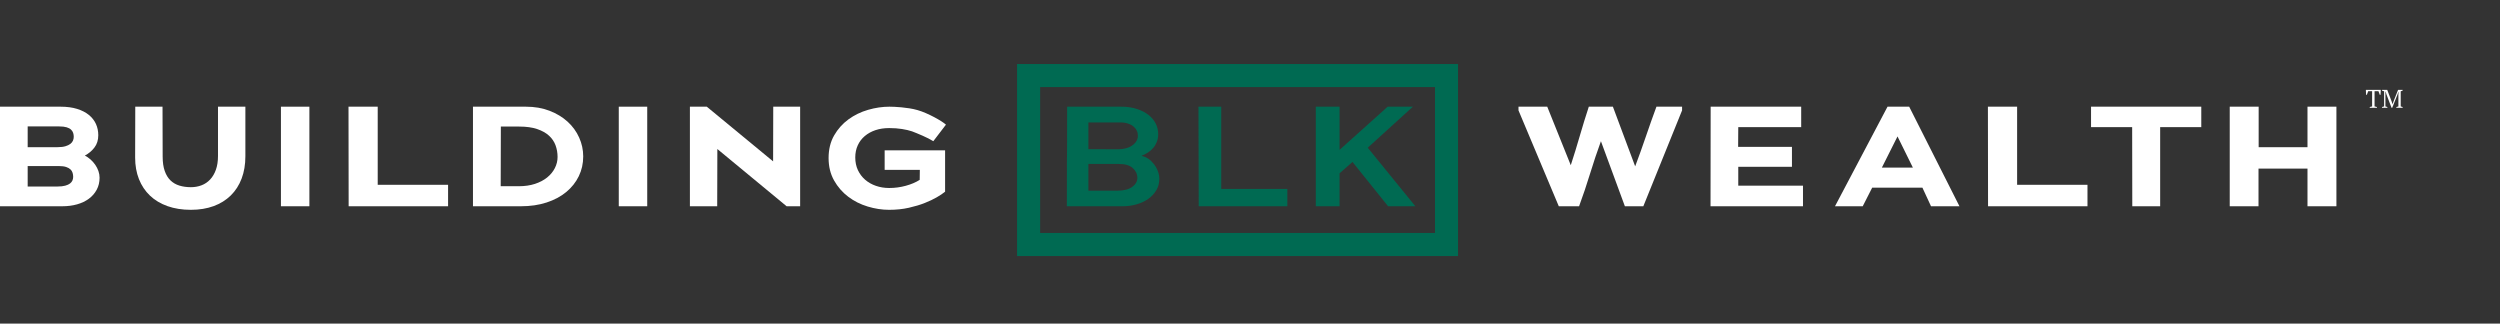 <?xml version="1.0" encoding="utf-8"?>
<svg width="703px" height="91px" viewBox="0 0 703 91" version="1.1" xmlns:xlink="http://www.w3.org/1999/xlink" xmlns="http://www.w3.org/2000/svg">
  <rect x="0" y="0" width="703" height="91" fill="#333333" stroke="none"/>
  <defs>
    <path d="M0 54L657 54L657 0L0 0L0 54Z" id="path_1" />
    <clipPath id="mask_1">
      <use xlink:href="#path_1" />
    </clipPath>
  </defs>
  <g id="Group-27">
    <g id="Group-26" transform="translate(0 18)">
      <path d="M306.056 35.611L306.056 28.102L314.62 28.102C316.368 28.102 317.672 28.48 318.532 29.258C319.391 30.026 319.825 30.946 319.825 32.01C319.825 33.023 319.332 33.872 318.364 34.567C317.385 35.264 316.023 35.611 314.274 35.611L306.056 35.611ZM306.056 16.441L314.768 16.441C315.647 16.409 316.408 16.491 317.05 16.695C317.692 16.89 318.226 17.166 318.67 17.514C319.104 17.863 319.431 18.261 319.647 18.712C319.865 19.161 319.974 19.643 319.974 20.153C319.974 21.217 319.471 22.118 318.433 22.864C317.406 23.611 316.023 23.98 314.274 23.98L310.066 23.959L306.056 23.949L306.056 16.441ZM319.609 39.458C320.863 39.099 321.949 38.587 322.888 37.923C323.827 37.258 324.577 36.449 325.15 35.509C325.713 34.558 326 33.493 326 32.286C326 31.55 325.851 30.803 325.575 30.076C325.288 29.34 324.913 28.686 324.449 28.102C323.984 27.509 323.461 27.017 322.868 26.619C322.276 26.22 321.673 25.964 321.06 25.862L321.06 25.78C321.673 25.545 322.256 25.237 322.819 24.879C323.363 24.521 323.856 24.102 324.281 23.601C324.705 23.11 325.042 22.537 325.298 21.883C325.556 21.238 325.684 20.511 325.684 19.714C325.684 18.649 325.447 17.648 324.973 16.717C324.498 15.786 323.807 14.967 322.908 14.281C322.009 13.586 320.922 13.033 319.628 12.625C318.345 12.204 316.892 12 315.272 12L300.079 12L300.06 23.949L300.05 23.949L300.037 26.568L300.019 26.568L300 40L315.736 40C317.069 40 318.364 39.816 319.609 39.458L319.609 39.458Z" id="Fill-1" fill="#006A52" fill-rule="evenodd" stroke="none" />
      <path d="M337.081 40L362 40L362 35.131L343.412 35.131L343.412 12L337 12L337.01 12.756L337.081 40Z" id="Fill-3" fill="#006A52" fill-rule="evenodd" stroke="none" />
      <path d="M376.686 30.731L380.319 27.54L390.332 40L398 40L384.607 23.54L397.303 12L390.216 12L376.686 24.143L376.686 12L370 12L370 40L376.686 40L376.686 30.731Z" id="Fill-5" fill="#006A52" fill-rule="evenodd" stroke="none" />
      <path d="M403.522 47.51L292.487 47.51L292.487 20.771L292.487 20.551L292.487 6.49L403.522 6.49L403.522 47.51ZM286 0L286 20.551L286 20.771L286 54L410 54L410 0L286 0Z" id="Fill-7" fill="#006A52" fill-rule="evenodd" stroke="none" />
      <path d="M20.576 31.731C20.576 31.36 20.524 30.987 20.416 30.612C20.309 30.241 20.11 29.914 19.816 29.634C19.521 29.354 19.114 29.13 18.592 28.954C18.07 28.783 17.38 28.695 16.524 28.695L7.782 28.695L7.782 34.448L16.166 34.448C17.048 34.448 17.775 34.366 18.35 34.208C18.927 34.048 19.375 33.844 19.695 33.589C20.015 33.336 20.243 33.051 20.377 32.732C20.512 32.41 20.576 32.078 20.576 31.731M20.739 20.468C20.739 20.097 20.684 19.737 20.576 19.388C20.471 19.044 20.27 18.732 19.975 18.453C19.682 18.172 19.267 17.952 18.732 17.792C18.197 17.634 17.502 17.552 16.646 17.552L7.782 17.552L7.782 23.384L16.205 23.384C17.087 23.384 17.815 23.299 18.392 23.123C18.966 22.951 19.427 22.734 19.776 22.467C20.123 22.2 20.371 21.895 20.517 21.547C20.665 21.202 20.739 20.842 20.739 20.468M28 31.971C28 33.222 27.733 34.347 27.197 35.345C26.661 36.346 25.927 37.192 24.99 37.884C24.053 38.577 22.95 39.102 21.679 39.46C20.41 39.822 19.025 40 17.531 40L0 40L0 12L17.008 12C18.8 12 20.357 12.208 21.679 12.621C23.005 13.034 24.108 13.599 24.99 14.318C25.872 15.036 26.534 15.882 26.975 16.853C27.419 17.825 27.637 18.885 27.637 20.029C27.637 21.388 27.279 22.538 26.554 23.485C25.833 24.43 24.938 25.18 23.867 25.74C24.429 26.032 24.964 26.407 25.473 26.858C25.979 27.314 26.42 27.81 26.796 28.357C27.17 28.903 27.465 29.481 27.677 30.096C27.893 30.706 28 31.334 28 31.971" id="Fill-9" fill="#FFFFFF" fill-rule="evenodd" stroke="none" />
      <path d="M67.947 32.211C67.24 34.073 66.225 35.656 64.896 36.961C63.566 38.268 61.956 39.267 60.07 39.961C58.18 40.651 56.048 41 53.675 41C51.225 41 49.031 40.651 47.09 39.961C45.148 39.267 43.504 38.281 42.165 37.004C40.822 35.725 39.792 34.182 39.075 32.373C38.359 30.564 38 28.546 38 26.316C38 23.948 38.007 21.566 38.02 19.159C38.032 16.752 38.038 14.367 38.038 12L45.702 12L45.74 26.03C45.74 27.637 45.934 28.987 46.326 30.09C46.717 31.192 47.258 32.074 47.949 32.741C48.639 33.405 49.475 33.891 50.452 34.189C51.429 34.487 52.504 34.637 53.675 34.637C54.744 34.637 55.742 34.461 56.668 34.106C57.592 33.754 58.399 33.21 59.089 32.477C59.78 31.742 60.321 30.823 60.712 29.72C61.104 28.619 61.301 27.335 61.301 25.868L61.301 12L69 12L69 25.951C69 28.261 68.65 30.348 67.947 32.211" id="Fill-11" fill="#FFFFFF" fill-rule="evenodd" stroke="none" />
      <path d="M0 54L657 54L657 0L0 0L0 54Z" id="Clip-14" fill="none" fill-rule="evenodd" stroke="none" />
      <g clip-path="url(#mask_1)">
        <path d="M79 40L87 40L87 12L79 12L79 40Z" id="Fill-13" fill="#FFFFFF" fill-rule="evenodd" stroke="none" />
        <path d="M98.04 40L98 12L106.212 12L106.212 33.971L126 33.971L126 40L98.04 40Z" id="Fill-15" fill="#FFFFFF" fill-rule="evenodd" stroke="none" />
        <path d="M156.789 26.14C156.789 24.995 156.598 23.903 156.221 22.863C155.841 21.826 155.226 20.922 154.378 20.149C153.529 19.375 152.419 18.757 151.048 18.289C149.677 17.824 147.996 17.591 146.012 17.591L140.839 17.591C140.839 20.441 140.833 23.236 140.817 25.98C140.804 28.724 140.797 31.519 140.797 34.367L145.853 34.367C147.552 34.367 149.073 34.149 150.419 33.71C151.765 33.269 152.908 32.67 153.848 31.912C154.789 31.152 155.513 30.274 156.023 29.276C156.533 28.275 156.789 27.232 156.789 26.14M164 25.98C164 27.976 163.589 29.829 162.766 31.532C161.942 33.236 160.766 34.721 159.238 35.985C157.711 37.251 155.867 38.235 153.711 38.94C151.555 39.649 149.147 40 146.48 40L133 40L133 12L147.852 12C150.334 12 152.569 12.386 154.553 13.157C156.54 13.93 158.23 14.954 159.63 16.235C161.027 17.512 162.106 18.998 162.861 20.689C163.62 22.378 164 24.143 164 25.98" id="Fill-16" fill="#FFFFFF" fill-rule="evenodd" stroke="none" />
        <path d="M174 40L182 40L182 12L174 12L174 40Z" id="Fill-17" fill="#FFFFFF" fill-rule="evenodd" stroke="none" />
        <path d="M221.197 40L201.719 23.904C201.719 26.566 201.713 29.251 201.701 31.952C201.684 34.656 201.677 37.337 201.677 40L194 40L194 12L198.748 12L217.398 27.378C217.398 24.794 217.405 22.233 217.418 19.691C217.431 17.146 217.437 14.584 217.437 12L225 12L225 40L221.197 40Z" id="Fill-18" fill="#FFFFFF" fill-rule="evenodd" stroke="none" />
        <path d="M262.448 21.705C262.077 21.467 261.622 21.212 261.094 20.945C260.561 20.676 260.009 20.416 259.437 20.161C258.863 19.91 258.314 19.674 257.782 19.459C257.248 19.247 256.81 19.073 256.463 18.936C255.667 18.672 254.729 18.45 253.65 18.278C252.572 18.105 251.368 18.016 250.039 18.016C248.63 18.016 247.344 18.208 246.188 18.597C245.032 18.986 244.025 19.541 243.174 20.262C242.323 20.983 241.664 21.852 241.2 22.87C240.735 23.885 240.501 25.021 240.501 26.278C240.501 27.59 240.748 28.772 241.238 29.83C241.732 30.884 242.411 31.788 243.275 32.536C244.139 33.287 245.152 33.861 246.308 34.259C247.464 34.661 248.707 34.864 250.039 34.864C251.634 34.864 253.193 34.655 254.709 34.24C256.226 33.825 257.527 33.274 258.619 32.575C258.619 32.069 258.626 31.599 258.639 31.172C258.652 30.744 258.657 30.277 258.657 29.768L248.763 29.768L248.763 24.274L265.76 24.274L265.76 35.904C265.176 36.387 264.396 36.911 263.429 37.472C262.455 38.033 261.33 38.569 260.055 39.074C258.778 39.584 257.288 40.031 255.586 40.419C253.885 40.804 252.034 41 250.039 41C248.045 41 246.029 40.694 243.992 40.077C241.959 39.463 240.128 38.539 238.508 37.309C236.884 36.081 235.559 34.556 234.536 32.739C233.512 30.921 233 28.822 233 26.438C233 24.006 233.519 21.887 234.556 20.082C235.594 18.278 236.936 16.773 238.585 15.567C240.235 14.366 242.077 13.468 244.113 12.882C246.148 12.293 248.149 12 250.117 12C250.491 12 250.971 12.013 251.555 12.039C252.14 12.065 252.786 12.114 253.491 12.179C254.195 12.245 254.94 12.339 255.725 12.46C256.508 12.581 257.274 12.747 258.022 12.963C258.765 13.175 259.547 13.463 260.376 13.824C261.198 14.184 261.976 14.559 262.708 14.947C263.442 15.336 264.097 15.715 264.686 16.09C265.27 16.465 265.708 16.786 266 17.053L262.448 21.705Z" id="Fill-19" fill="#FFFFFF" fill-rule="evenodd" stroke="none" />
        <path d="M462.104 40L456.916 40L450.181 21.707C449.097 24.69 448.079 27.733 447.127 30.834C446.176 33.934 445.148 36.99 444.038 40L438.331 40L427 13.041L427 12L435.084 12L441.701 28.458C442.597 25.714 443.445 22.971 444.235 20.227C445.028 17.487 445.873 14.744 446.773 12L453.546 12L459.809 28.776C460.864 25.981 461.869 23.185 462.817 20.39C463.768 17.592 464.761 14.796 465.79 12L473 12L473 13.041L462.104 40Z" id="Fill-20" fill="#FFFFFF" fill-rule="evenodd" stroke="none" />
        <path d="M481 40L481.038 12L506.495 12L506.495 17.753L488.801 17.753C488.801 18.683 488.794 19.61 488.781 20.53C488.769 21.446 488.763 22.372 488.763 23.305L503.896 23.305L503.896 28.897L488.801 28.897L488.801 34.208L507 34.208L507 40L481 40Z" id="Fill-21" fill="#FFFFFF" fill-rule="evenodd" stroke="none" />
        <path d="M533.579 20.363L529.185 29.124L537.897 29.124L533.579 20.363ZM543.003 40L540.587 34.781L526.452 34.781L523.8 40L516 40L530.77 12L536.865 12L551 40L543.003 40Z" id="Fill-22" fill="#FFFFFF" fill-rule="evenodd" stroke="none" />
        <path d="M559.04 40L559 12L567.212 12L567.212 33.971L587 33.971L587 40L559.04 40Z" id="Fill-23" fill="#FFFFFF" fill-rule="evenodd" stroke="none" />
        <path d="M607.437 17.745L607.437 40L599.6 40L599.563 17.745L588 17.745L588 12L619 12L619 17.745L607.437 17.745Z" id="Fill-24" fill="#FFFFFF" fill-rule="evenodd" stroke="none" />
        <path d="M648.866 40L648.866 29.416L635.094 29.416L635.094 40L627 40L627 12L635.134 12L635.134 23.384L648.866 23.384L648.866 12L657 12L657 40L648.866 40Z" id="Fill-25" fill="#FFFFFF" fill-rule="evenodd" stroke="none" />
      </g>
    </g>
    <g id="Header" transform="translate(638 0)">
      <g id="TM" fill="#FFFFFF">
        <path d="M28.367 30.313L30.39 30.313L30.39 30.105Q30.239 30.04 30.077 30.004Q29.915 29.968 29.728 29.932L29.728 25.648L30.822 25.648L31.201 26.677L31.39 26.677Q31.412 26.526 31.423 26.343Q31.434 26.159 31.445 25.968Q31.456 25.777 31.463 25.597Q31.47 25.417 31.47 25.273L27.287 25.273Q27.287 25.417 27.294 25.601Q27.302 25.785 27.312 25.975Q27.323 26.166 27.338 26.35Q27.352 26.533 27.374 26.677L27.554 26.677L27.935 25.648L29.037 25.648L29.037 29.932Q28.85 29.961 28.688 30.004Q28.526 30.047 28.367 30.105L28.367 30.313ZM35.848 30.313L37.619 30.313L37.619 30.105Q37.497 30.047 37.364 30.007Q37.23 29.968 37.079 29.939L37.079 25.662Q37.223 25.633 37.36 25.587Q37.497 25.54 37.626 25.482L37.626 25.273L36.338 25.273L35.042 28.549L34.797 29.305L34.79 29.305L34.545 28.564L33.292 25.273L31.816 25.273L31.816 25.482Q31.96 25.54 32.108 25.587Q32.255 25.633 32.406 25.662L32.406 29.925Q32.255 29.953 32.108 30Q31.96 30.047 31.823 30.105L31.823 30.313L33.328 30.313L33.328 30.105Q33.191 30.047 33.054 30.004Q32.918 29.961 32.781 29.932L32.781 26.692L32.774 25.777L32.838 25.777L33.098 26.62L34.502 30.313L34.689 30.313L36.165 26.62L36.402 25.849L36.46 25.849L36.431 26.692L36.431 29.932Q36.28 29.968 36.136 30.007Q35.992 30.047 35.848 30.105L35.848 30.313Z" />
      </g>
    </g>
  </g>
</svg>